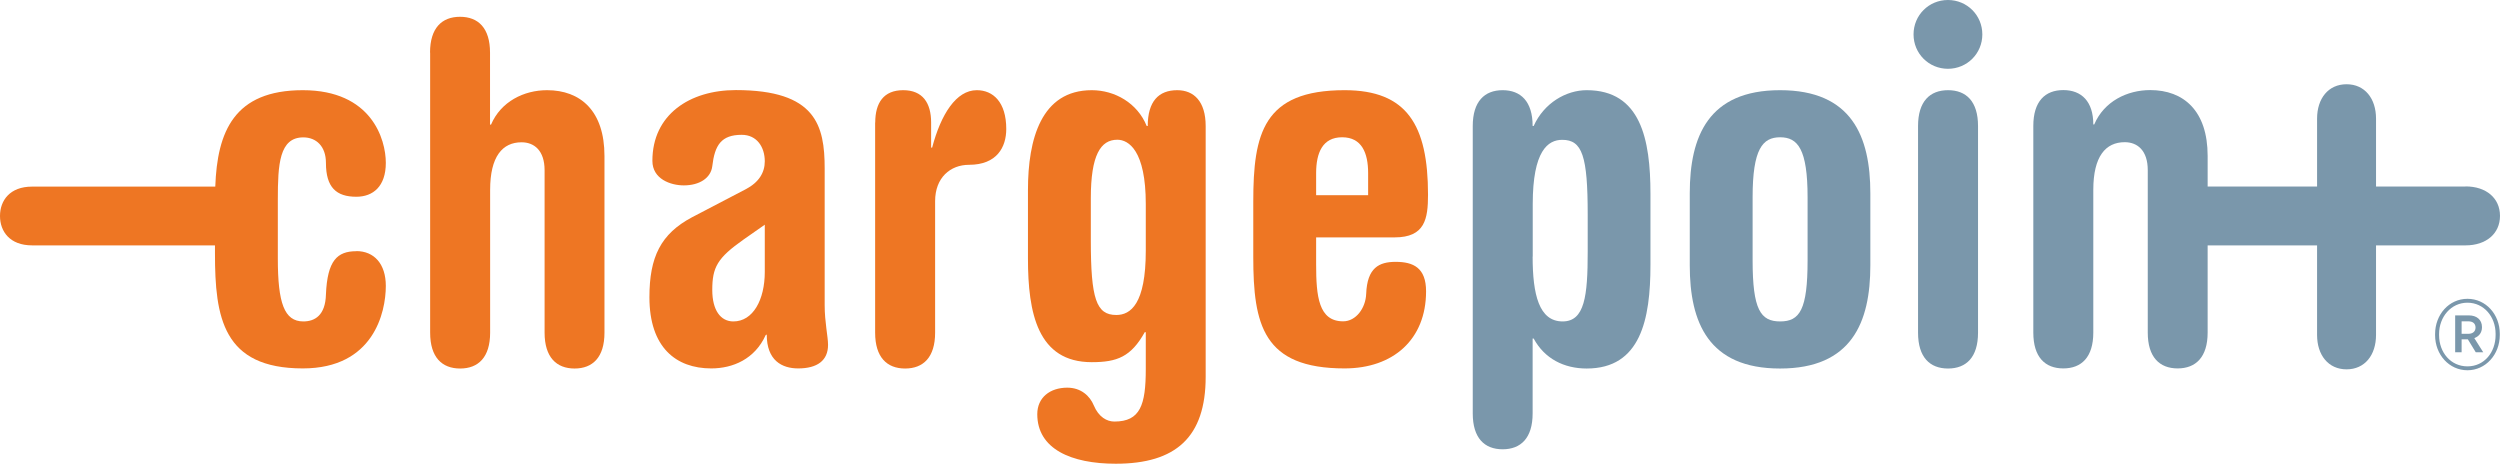 <?xml version="1.0" encoding="UTF-8"?>
<svg xmlns="http://www.w3.org/2000/svg" id="a" width="244.22" height="45.3" viewBox="0 0 244.22 45.3">
  <path d="m34.81,24.54c-1.87,0-2.83.91-2.97,4.22-.05,2.06-1.1,2.64-2.21,2.64-1.87,0-2.49-1.82-2.49-6.14v-5.75c0-3.45.14-6.09,2.49-6.09,1.25,0,2.21.86,2.21,2.49,0,2.4,1.01,3.31,2.97,3.31,1.63,0,2.88-1.01,2.88-3.31s-1.39-7.1-8.11-7.1-8.36,4.06-8.55,9.42H3.13c-2.17,0-3.13,1.36-3.13,2.87s.96,2.87,3.13,2.87h17.87v.8c0,6.23.77,11.22,8.58,11.22,6.91,0,8.11-5.47,8.11-8.06,0-2.16-1.15-3.4-2.88-3.4h0Z" fill="#ee7623"></path>
  <path d="m42.01,5.14c0-2.4,1.15-3.5,2.93-3.5s2.93,1.1,2.93,3.5v7.03h.1c.96-2.25,3.21-3.36,5.47-3.36,3.26,0,5.61,2.01,5.61,6.43v17.26c0,2.4-1.15,3.5-2.92,3.5s-2.93-1.1-2.93-3.5v-15.87c0-1.92-1.01-2.73-2.25-2.73-1.87,0-3.07,1.39-3.07,4.65v13.95c0,2.4-1.15,3.5-2.93,3.5s-2.93-1.1-2.93-3.5V5.14h0Z" fill="#ee7623"></path>
  <path d="m80.56,29.81c0,1.68.33,3.07.33,3.88,0,1.53-1.05,2.3-2.92,2.3-1.58,0-3.07-.77-3.07-3.31l-.1.05c-1.06,2.35-3.21,3.26-5.32,3.26-3.45,0-6.04-2.06-6.04-6.95,0-3.93,1.1-6.19,4.17-7.82l5.23-2.73c1.29-.67,1.87-1.63,1.87-2.73,0-1.39-.77-2.59-2.25-2.59-2.01,0-2.64,1.01-2.88,3.07-.14,1.15-1.25,1.87-2.78,1.87-1.29,0-3.07-.62-3.07-2.4,0-4.51,3.64-6.91,8.15-6.91,7.82,0,8.68,3.45,8.68,7.67v13.33h0Zm-5.85-7.86l-2.06,1.44c-2.59,1.82-3.07,2.73-3.07,4.94,0,1.97.81,3.07,2.06,3.07,1.92,0,3.07-2.11,3.07-4.84v-4.6h0Z" fill="#ee7623"></path>
  <path d="m85.5,11.97c0-1.92.82-3.16,2.73-3.16s2.73,1.25,2.73,3.16v2.45h.1c.86-3.26,2.35-5.61,4.36-5.61,1.58,0,2.88,1.15,2.88,3.79,0,1.77-.91,3.5-3.64,3.5-1.82,0-3.31,1.25-3.31,3.55v12.85c0,2.4-1.15,3.5-2.93,3.5s-2.93-1.1-2.93-3.5V11.97h0Z" fill="#ee7623"></path>
  <path d="m100.42,18.54c0-4.94,1.29-9.73,6.23-9.73,2.25,0,4.46,1.25,5.37,3.5h.1c0-2.4,1.06-3.5,2.88-3.5,1.63,0,2.78,1.1,2.78,3.5v24.5c0,5.9-2.92,8.49-8.78,8.49-4.36,0-7.67-1.44-7.67-4.84,0-1.63,1.25-2.59,2.93-2.59,1.34,0,2.21.81,2.59,1.73.48,1.15,1.29,1.58,2.01,1.58,2.54,0,3.07-1.63,3.07-5.13v-3.6h-.1c-1.34,2.4-2.69,2.93-5.18,2.93-5.28,0-6.23-4.79-6.23-10.12v-6.71h0Zm6.14,4.94c0,5.71.53,7.29,2.49,7.29,1.39,0,2.88-1.06,2.88-6.28v-4.56c0-5.23-1.68-6.28-2.78-6.28-1.63,0-2.59,1.49-2.59,5.71v4.12Z" fill="#ee7623"></path>
  <path d="m122.43,19.69c0-6.62.96-10.88,8.92-10.88,6.09,0,8.15,3.4,8.15,10.21,0,2.35-.29,4.17-3.26,4.17h-7.67v2.64c0,3.12.24,5.56,2.64,5.56,1.25,0,2.2-1.29,2.25-2.69.1-2.54,1.25-3.12,2.88-3.12,1.73,0,2.97.58,2.97,2.88,0,4.7-3.21,7.53-7.96,7.53-7.96,0-8.92-4.27-8.92-10.89v-5.42h0Zm11.22-.62v-2.16c0-1.97-.62-3.5-2.54-3.5s-2.54,1.53-2.54,3.5v2.16h5.08,0Z" fill="#ee7623"></path>
  <path d="m143.87,12.31c0-2.4,1.15-3.5,2.92-3.5s2.93,1.1,2.93,3.5h.1c1.01-2.25,3.17-3.5,5.18-3.5,5.28,0,6.23,4.8,6.23,10.12v6.95c0,5.32-.96,10.12-6.23,10.12-2.21,0-4.12-.96-5.18-2.93h-.1v7.32c0,2.4-1.15,3.5-2.93,3.5s-2.92-1.1-2.92-3.5V12.31Zm5.85,12.76c0,3.69.62,6.33,2.93,6.33,2.16,0,2.45-2.49,2.45-6.81v-3.64c0-5.71-.53-7.29-2.49-7.29-1.39,0-2.88,1.06-2.88,6.28v5.13h0Z" fill="#7a97ab"></path>
  <path d="m165.07,18.88c0-5.56,1.82-10.07,8.82-10.07s8.82,4.51,8.82,10.07v7.05c0,5.56-1.82,10.07-8.82,10.07s-8.82-4.51-8.82-10.07v-7.05Zm6.14,6.57c0,4.79.77,5.95,2.69,5.95s2.68-1.15,2.68-5.95v-6.19c0-4.7-.96-5.85-2.68-5.85s-2.69,1.15-2.69,5.85v6.19Z" fill="#7a97ab"></path>
  <path d="m187.37,12.31c0-2.4,1.15-3.5,2.93-3.5s2.93,1.1,2.93,3.5v20.19c0,2.4-1.15,3.5-2.93,3.5s-2.93-1.1-2.93-3.5V12.31Z" fill="#7a97ab"></path>
  <path d="m240.86,18.22h-8.75v-6.63c0-1.97-1.1-3.36-2.88-3.36s-2.88,1.39-2.88,3.36v6.63h-10.69v-2.99c0-4.41-2.35-6.43-5.61-6.43-2.25,0-4.51,1.1-5.47,3.36h-.09c0-2.25-1.15-3.36-2.93-3.36s-2.93,1.1-2.93,3.5v20.19c0,2.4,1.15,3.5,2.93,3.5s2.93-1.1,2.93-3.5v-13.95c0-3.26,1.2-4.65,3.07-4.65,1.25,0,2.25.82,2.25,2.73v15.87c0,2.4,1.15,3.5,2.92,3.5s2.93-1.1,2.93-3.5v-8.52h10.69v8.75c0,1.97,1.1,3.36,2.88,3.36s2.88-1.39,2.88-3.36v-8.75h8.75c2.01,0,3.36-1.15,3.36-2.88s-1.34-2.88-3.36-2.88h0Z" fill="#7a97ab"></path>
  <path d="m190.29,0c1.87,0,3.36,1.49,3.36,3.36s-1.49,3.36-3.36,3.36-3.36-1.49-3.36-3.36,1.49-3.36,3.36-3.36Z" fill="#7a97ab"></path>
  <path d="m237.88,32.75v-.12c0-1.9,1.36-3.44,3.16-3.44s3.16,1.52,3.16,3.42v.12c0,1.9-1.38,3.44-3.16,3.44s-3.16-1.52-3.16-3.42Zm5.91-.02v-.12c0-1.68-1.15-3.04-2.75-3.04s-2.77,1.38-2.77,3.06v.12c0,1.68,1.14,3.04,2.77,3.04s2.75-1.36,2.75-3.06Zm-3.95-1.92h1.34c.75,0,1.28.41,1.28,1.15,0,.57-.32.91-.75,1.07l.87,1.38h-.73l-.77-1.26h-.61v1.26h-.63v-3.6h0Zm1.28,1.8c.45,0,.71-.24.71-.61,0-.41-.28-.61-.71-.61h-.65v1.22h.65Z" fill="#7a97ab"></path>
</svg>
